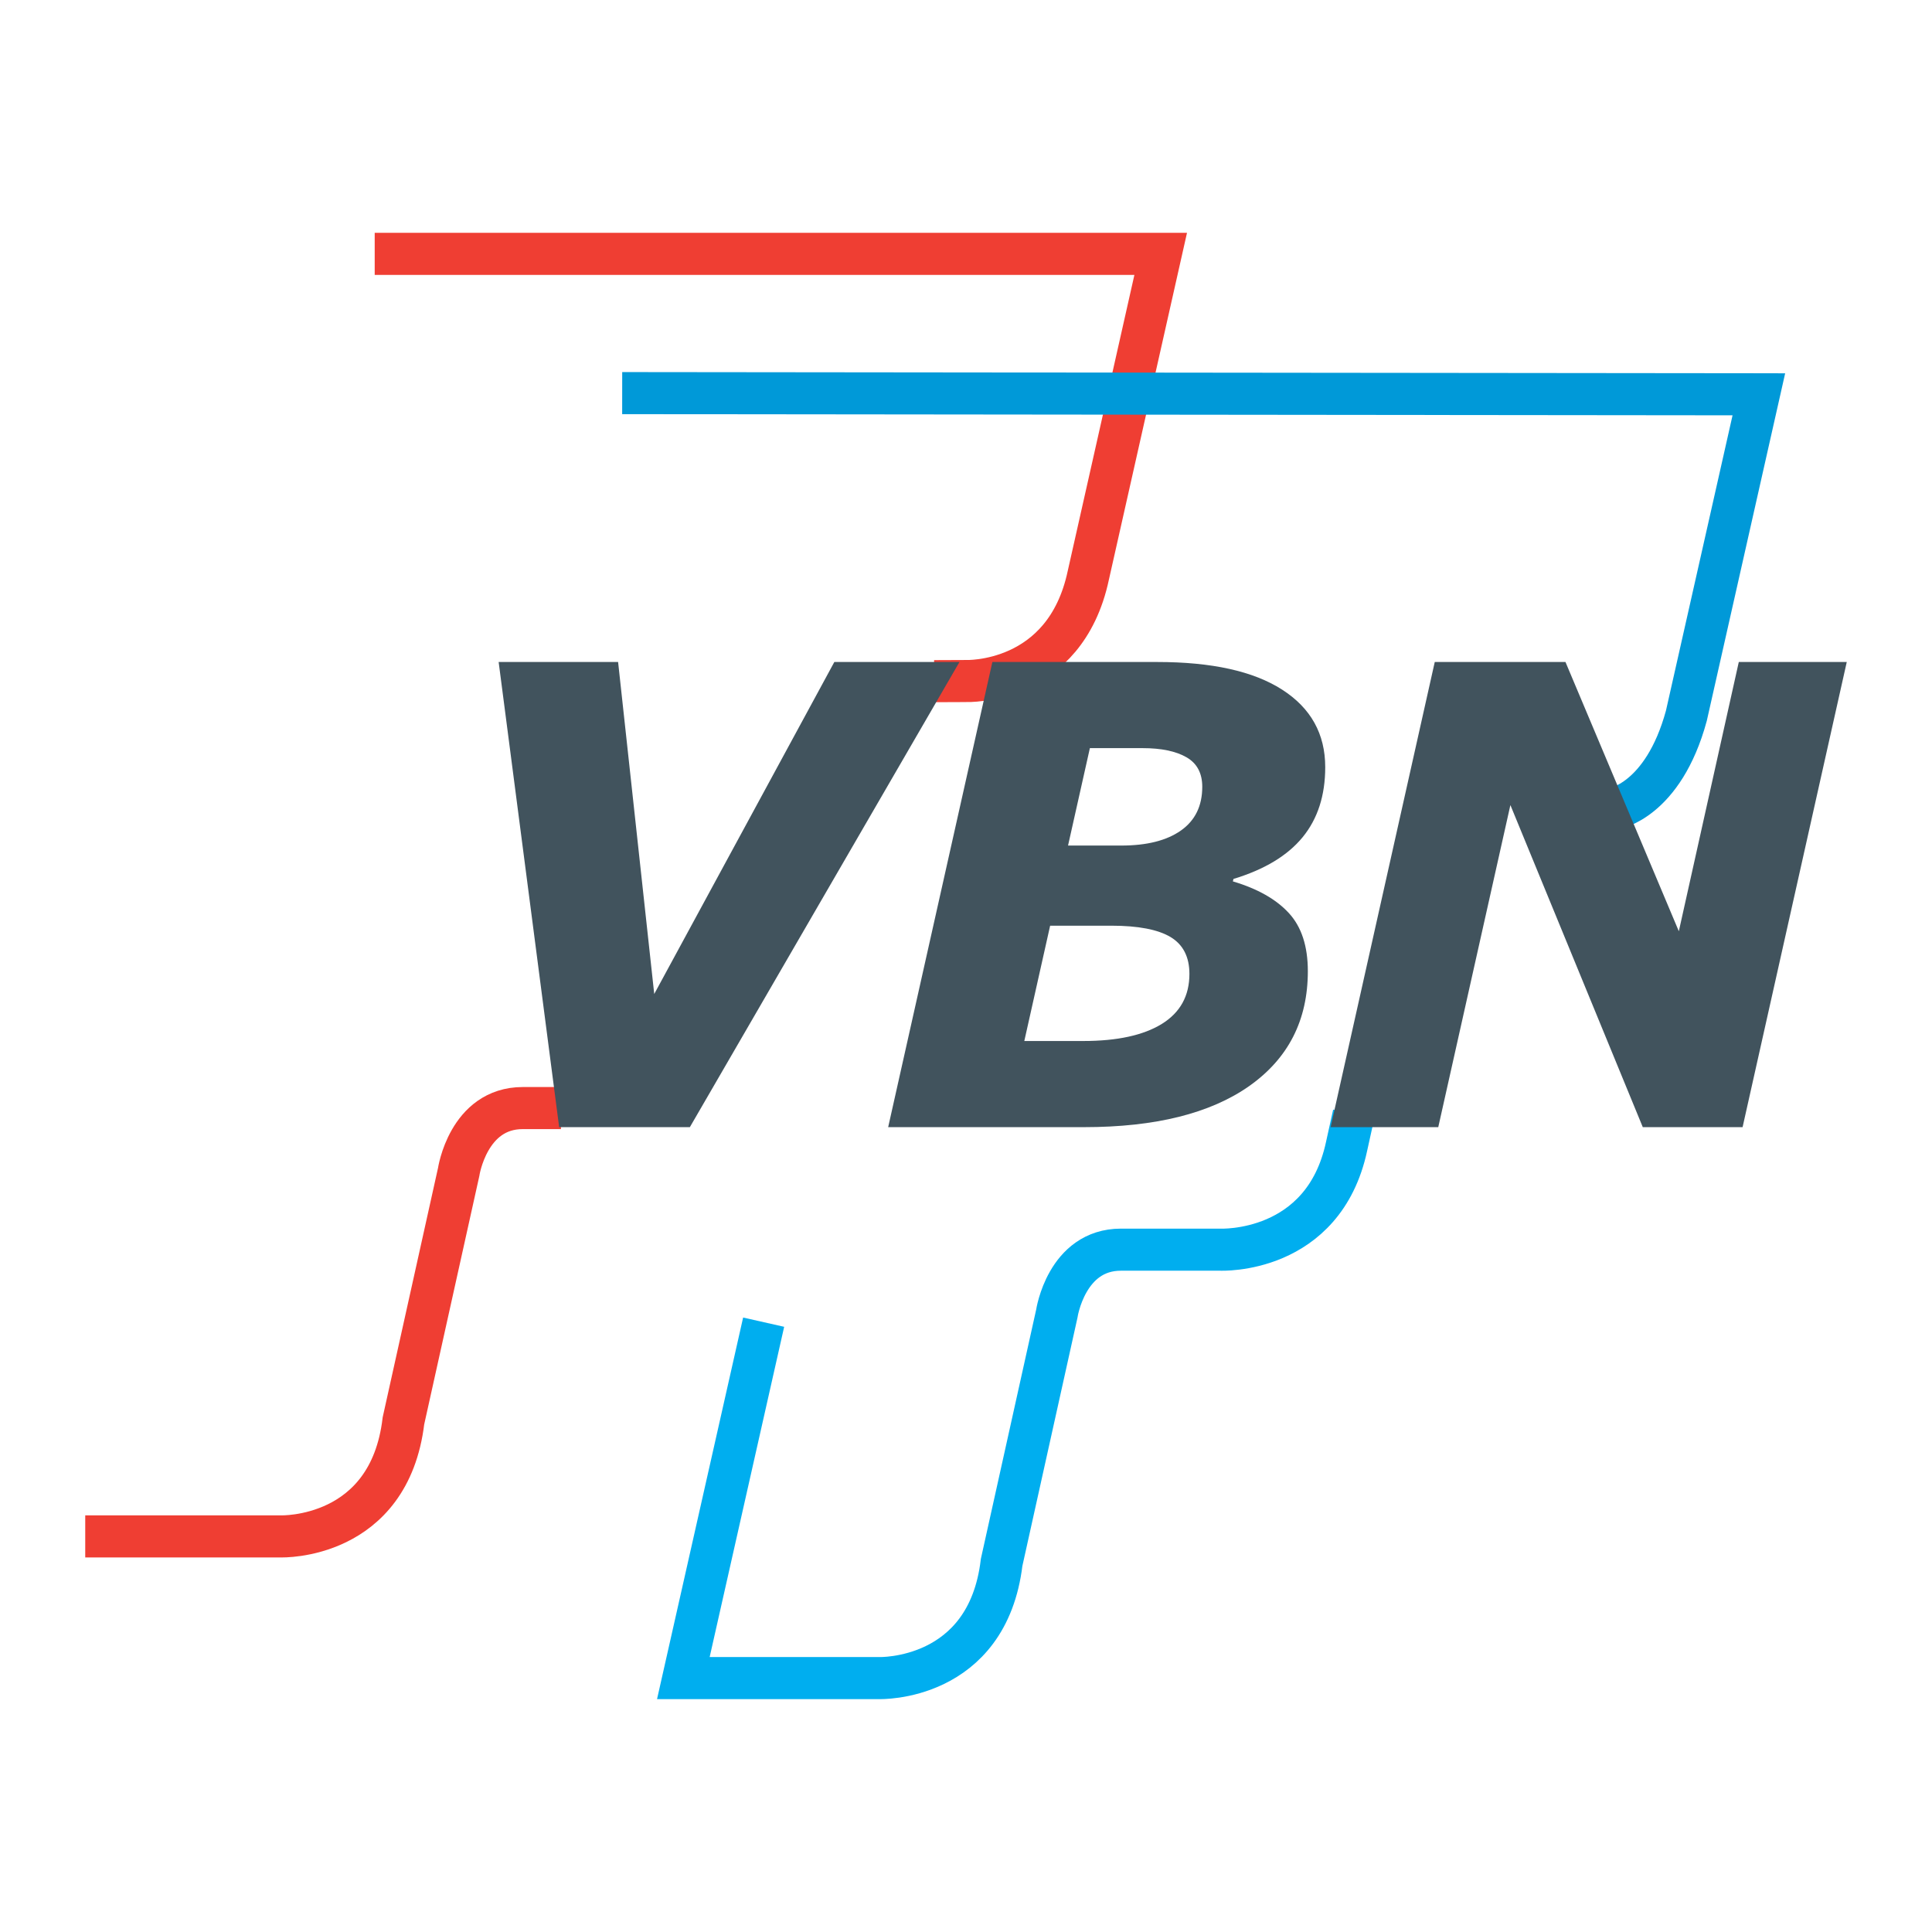 <?xml version="1.0" encoding="utf-8"?>
<!-- Generator: Adobe Illustrator 13.0.0, SVG Export Plug-In . SVG Version: 6.00 Build 14948)  -->
<!DOCTYPE svg PUBLIC "-//W3C//DTD SVG 1.0//EN" "http://www.w3.org/TR/2001/REC-SVG-20010904/DTD/svg10.dtd">
<svg version="1.0" id="Layer_1" xmlns="http://www.w3.org/2000/svg" xmlns:xlink="http://www.w3.org/1999/xlink" x="0px" y="0px"
	 width="192.756px" height="192.756px" viewBox="0 0 192.756 192.756" enable-background="new 0 0 192.756 192.756"
	 xml:space="preserve">
<g>
	<polygon fill-rule="evenodd" clip-rule="evenodd" fill="#FFFFFF" points="0,0 192.756,0 192.756,192.756 0,192.756 0,0 	"/>
	<path fill="none" stroke="#EF3E33" stroke-width="4.198" stroke-miterlimit="2.613" d="M93.204,67.959l3.164-0.013
		c0,0,9.88,0.403,12.211-10.536l7.224-32.081H37.384 M8.504,153.286h19.538c0,0,10.789,0.356,12.21-11.529l5.507-24.815
		c0,0,0.941-6.39,6.399-6.39h3.806"/>
	<path fill="none" stroke="#00AEEF" stroke-width="4.198" stroke-miterlimit="2.613" d="M135.058,111.156l-0.707,3.207
		c-2.309,10.799-12.601,10.316-12.601,10.316h-9.913c-5.457,0-6.398,6.385-6.398,6.385l-5.507,24.82
		c-1.426,11.89-12.214,11.539-12.214,11.539h-19.54l8.011-35.51"/>
	<path fill="none" stroke="#0099D8" stroke-width="4.198" stroke-miterlimit="2.613" d="M62.076,39.221l113.406,0.119
		l-7.233,32.073c-2.325,8.53-7.245,9.275-7.245,9.275"/>
	<polygon fill-rule="evenodd" clip-rule="evenodd" fill="#41535D" points="95.727,66.047 68.828,112.455 55.787,112.455 
		49.75,66.047 61.668,66.047 65.273,99.17 83.242,66.047 95.727,66.047 	"/>
	<path fill-rule="evenodd" clip-rule="evenodd" fill="#41535D" d="M132.218,76.54c0,2.822-0.751,5.154-2.256,6.99
		c-1.505,1.836-3.806,3.224-6.896,4.16l-0.062,0.246c2.453,0.727,4.315,1.781,5.581,3.156c1.266,1.371,1.899,3.306,1.899,5.802
		c0,4.887-1.944,8.699-5.832,11.45c-3.889,2.741-9.388,4.112-16.498,4.112H88.613l10.397-46.408h16.452
		c5.433,0,9.583,0.914,12.452,2.755C130.783,70.643,132.218,73.219,132.218,76.54L132.218,76.54z M118.668,97.164
		c0-1.692-0.629-2.919-1.878-3.673c-1.257-0.753-3.227-1.135-5.919-1.135h-6.099l-2.577,11.505h5.878
		c3.39,0,6.005-0.571,7.842-1.704C117.752,101.019,118.668,99.36,118.668,97.164L118.668,97.164z M119.95,78.495
		c0-1.354-0.526-2.34-1.578-2.944c-1.053-0.606-2.516-0.91-4.377-0.91h-5.257l-2.179,9.72h5.307c2.544,0,4.528-0.496,5.951-1.498
		C119.239,81.863,119.95,80.408,119.95,78.495L119.95,78.495z"/>
	<polygon fill-rule="evenodd" clip-rule="evenodd" fill="#41535D" points="173.859,112.455 163.9,112.455 150.692,80.323 
		143.496,112.455 132.756,112.455 143.146,66.047 156.187,66.047 167.497,92.911 173.48,66.047 184.252,66.047 173.859,112.455 	"/>
</g>
</svg>
